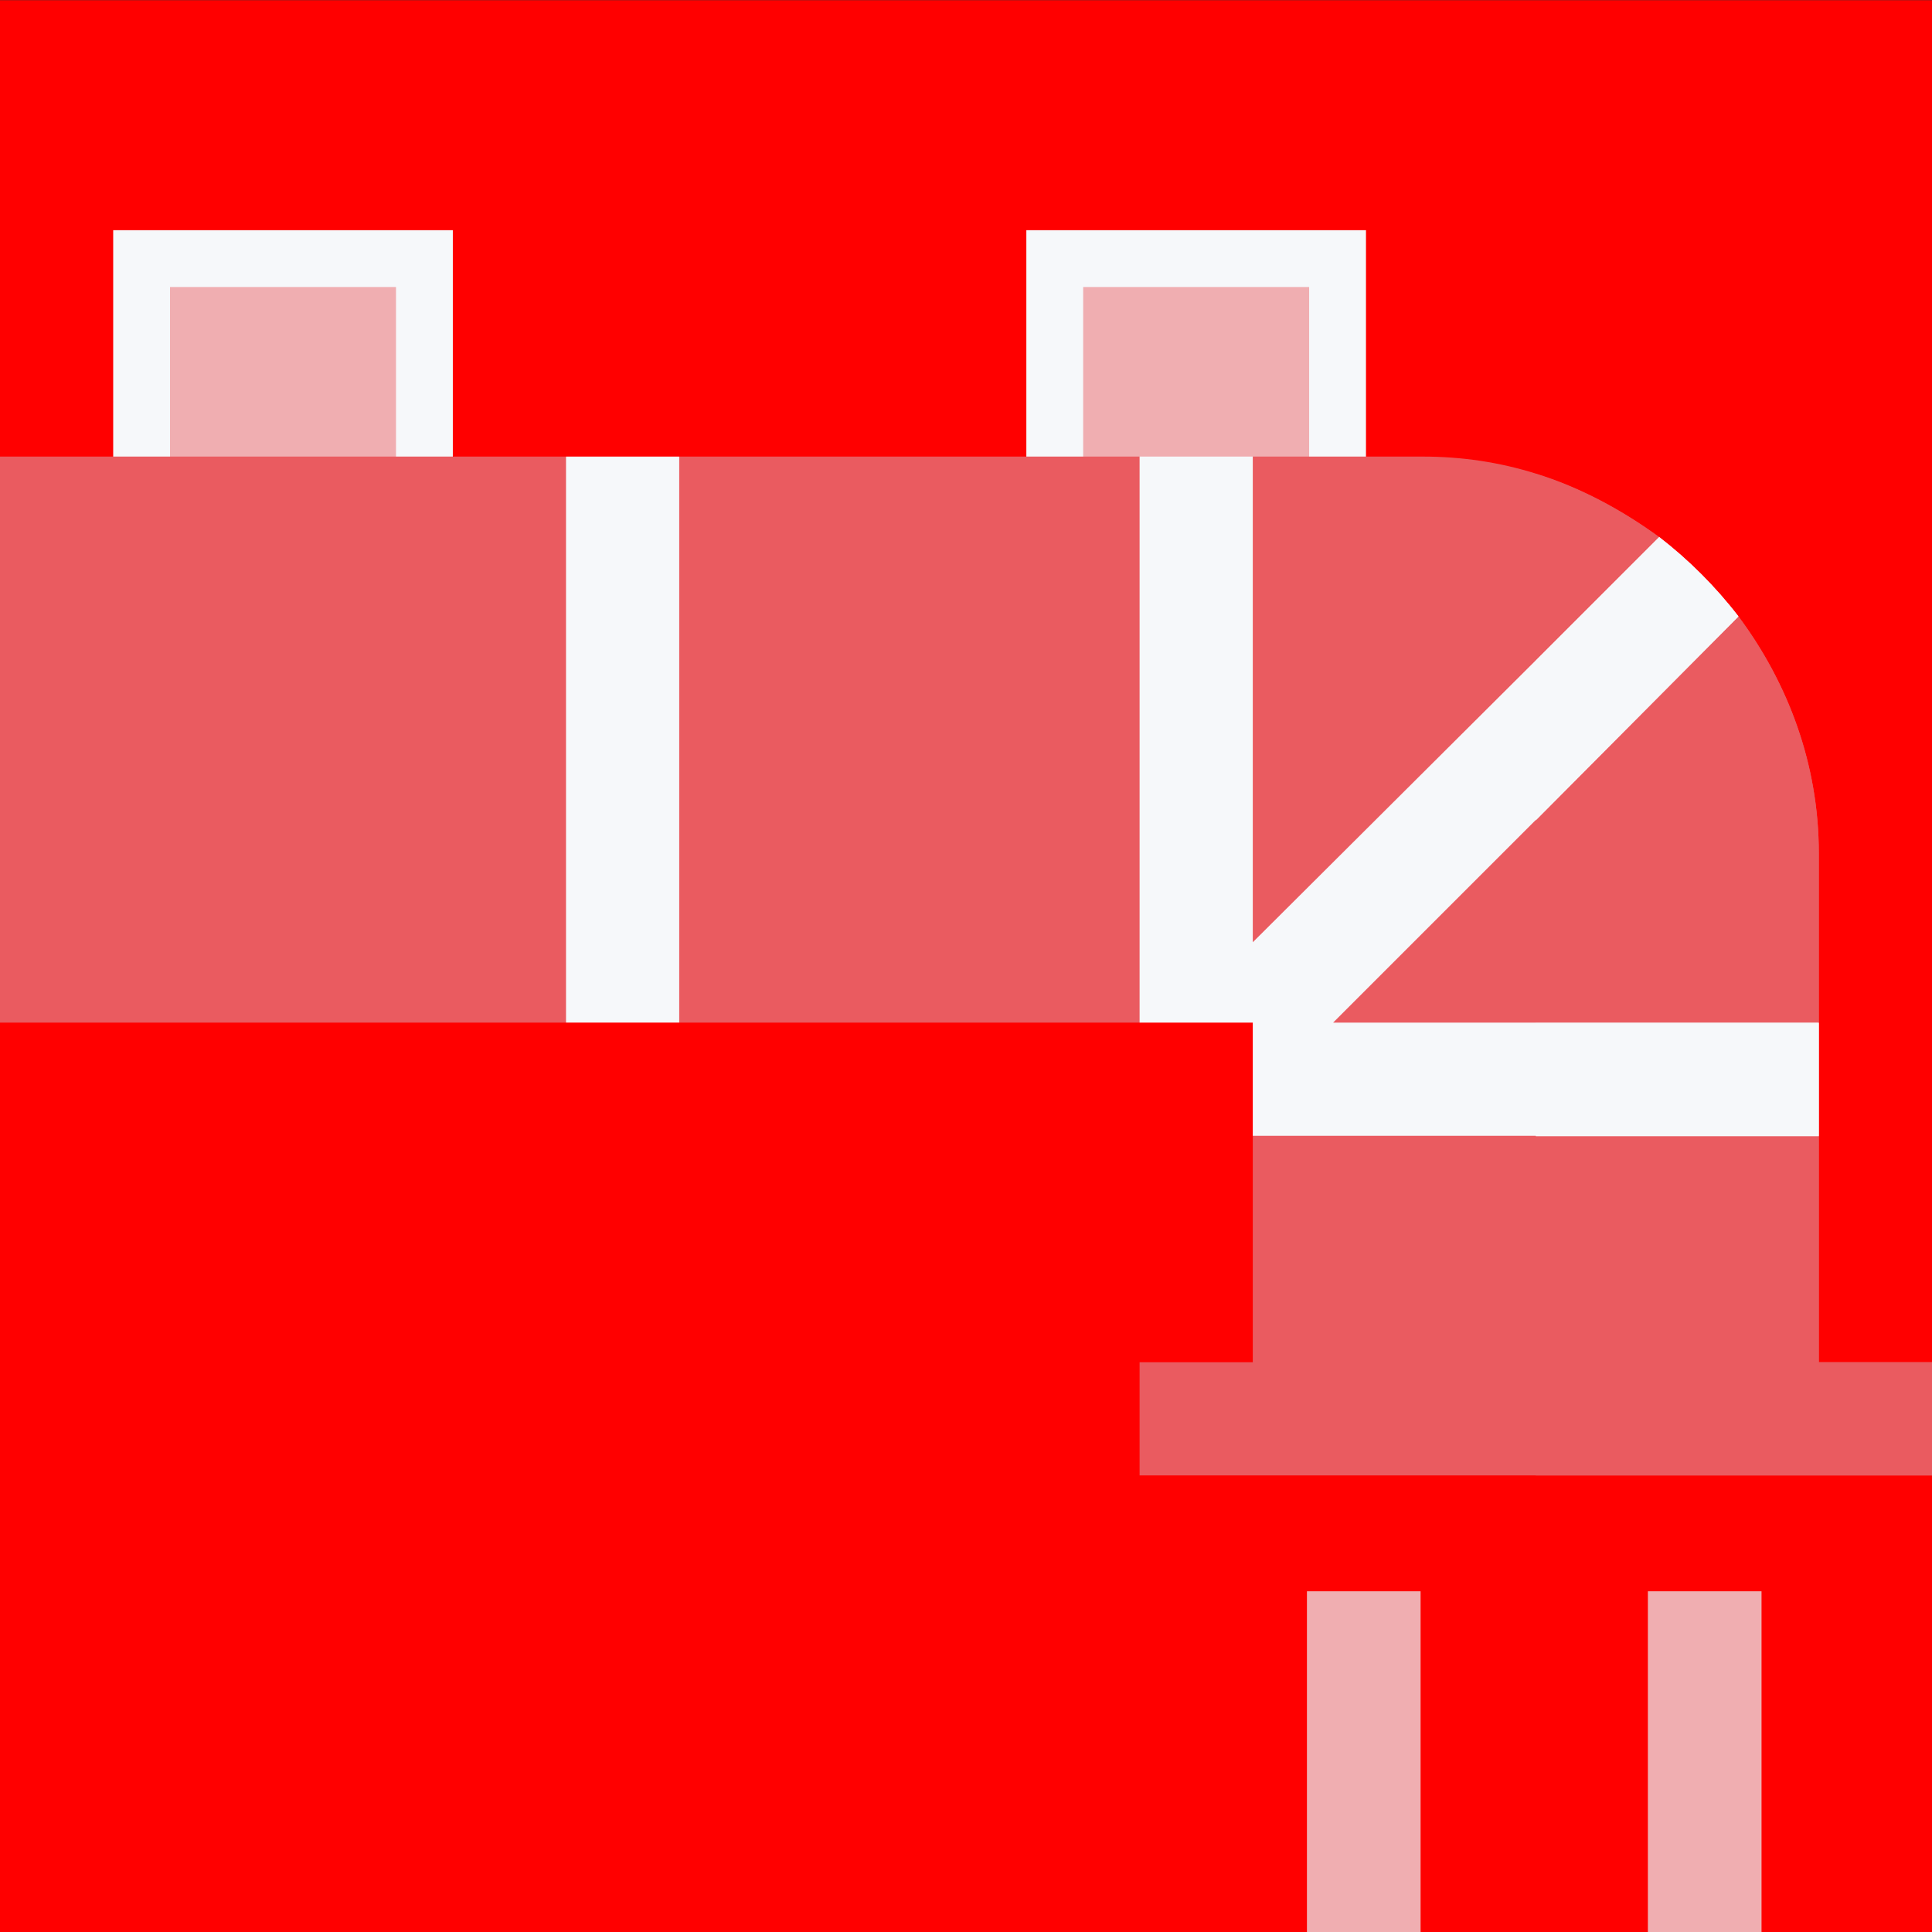 <?xml version="1.0" encoding="UTF-8"?>
<svg xmlns="http://www.w3.org/2000/svg" width="34" height="34" viewBox="0 0 34 34" fill="none">
  <rect x="0" y="0" width="34" height="34" fill="#333333" stroke="none"/>
  <g clip-path="url(#clip0_1154_20474)">
    <rect width="34" height="34" transform="translate(0 0.004)" fill="#FF0000"></rect>
    <path d="M2.492 4.551H7.469V9.527H2.492V4.551Z" fill="#F0AEB1" stroke="#F6F8FA"></path>
    <path d="M18.562 4.551H23.539V9.527H18.562V4.551Z" fill="#F0AEB1" stroke="#F6F8FA"></path>
    <path d="M32.008 17.996L30.016 19.171L32.008 19.988V24.969H22.047V19.988L23.043 17L20.055 17.996H11.953L11.017 16.004L9.961 17.996H0V8.035H9.961L10.957 10.027L11.953 8.035H20.055L21.23 10.027L22.047 8.035H25.035C25.732 8.035 26.39 8.135 27.027 8.334C27.804 8.573 28.541 8.971 29.199 9.45C29.458 9.649 27.725 11.86 27.963 12.079C28.183 12.318 30.394 10.585 30.593 10.844C31.47 12.02 32.008 13.454 32.008 15.008V17.996Z" fill="#EA5B60"></path>
    <path d="M32.008 18.002L30.016 19.177L32.008 19.994V24.975H27.027V8.34C27.804 8.579 28.541 8.977 29.199 9.456C29.458 9.655 27.725 11.866 27.963 12.085C28.183 12.324 30.394 10.591 30.593 10.85C31.47 12.025 32.008 13.46 32.008 15.014V18.002Z" fill="#EA5B60"></path>
    <path d="M9.961 8.035H11.953V17.996H9.961V8.035Z" fill="#F6F8FA"></path>
    <path d="M32.008 17.996V19.988H22.047V17.996H20.055V8.035H22.047V16.582L27.027 11.621L29.199 9.449C29.717 9.848 30.195 10.326 30.593 10.844L27.027 14.43L23.461 17.996H32.008Z" fill="#F6F8FA"></path>
    <path d="M30.593 10.852L27.027 14.438V11.629L29.199 9.457C29.717 9.855 30.195 10.334 30.593 10.852Z" fill="#F6F8FA"></path>
    <path d="M27.027 18.004H32.008V19.996H27.027V18.004Z" fill="#F6F8FA"></path>
    <path d="M23 28.004H25V34.004H23V28.004Z" fill="#F0AEB1"></path>
    <path d="M29 28.004H31V34.004H29V28.004Z" fill="#F0AEB1"></path>
    <path d="M20.055 23.973H34V25.965H20.055V23.973Z" fill="#EA5B60"></path>
    <path d="M27.027 23.973H34V25.965H27.027V23.973Z" fill="#EA5B60"></path>
  </g>
  <defs>
    <clipPath id="clip0_1154_20474">
      <rect width="34" height="34" fill="white" transform="translate(0 0.004)"></rect>
    </clipPath>
  </defs>
</svg>
